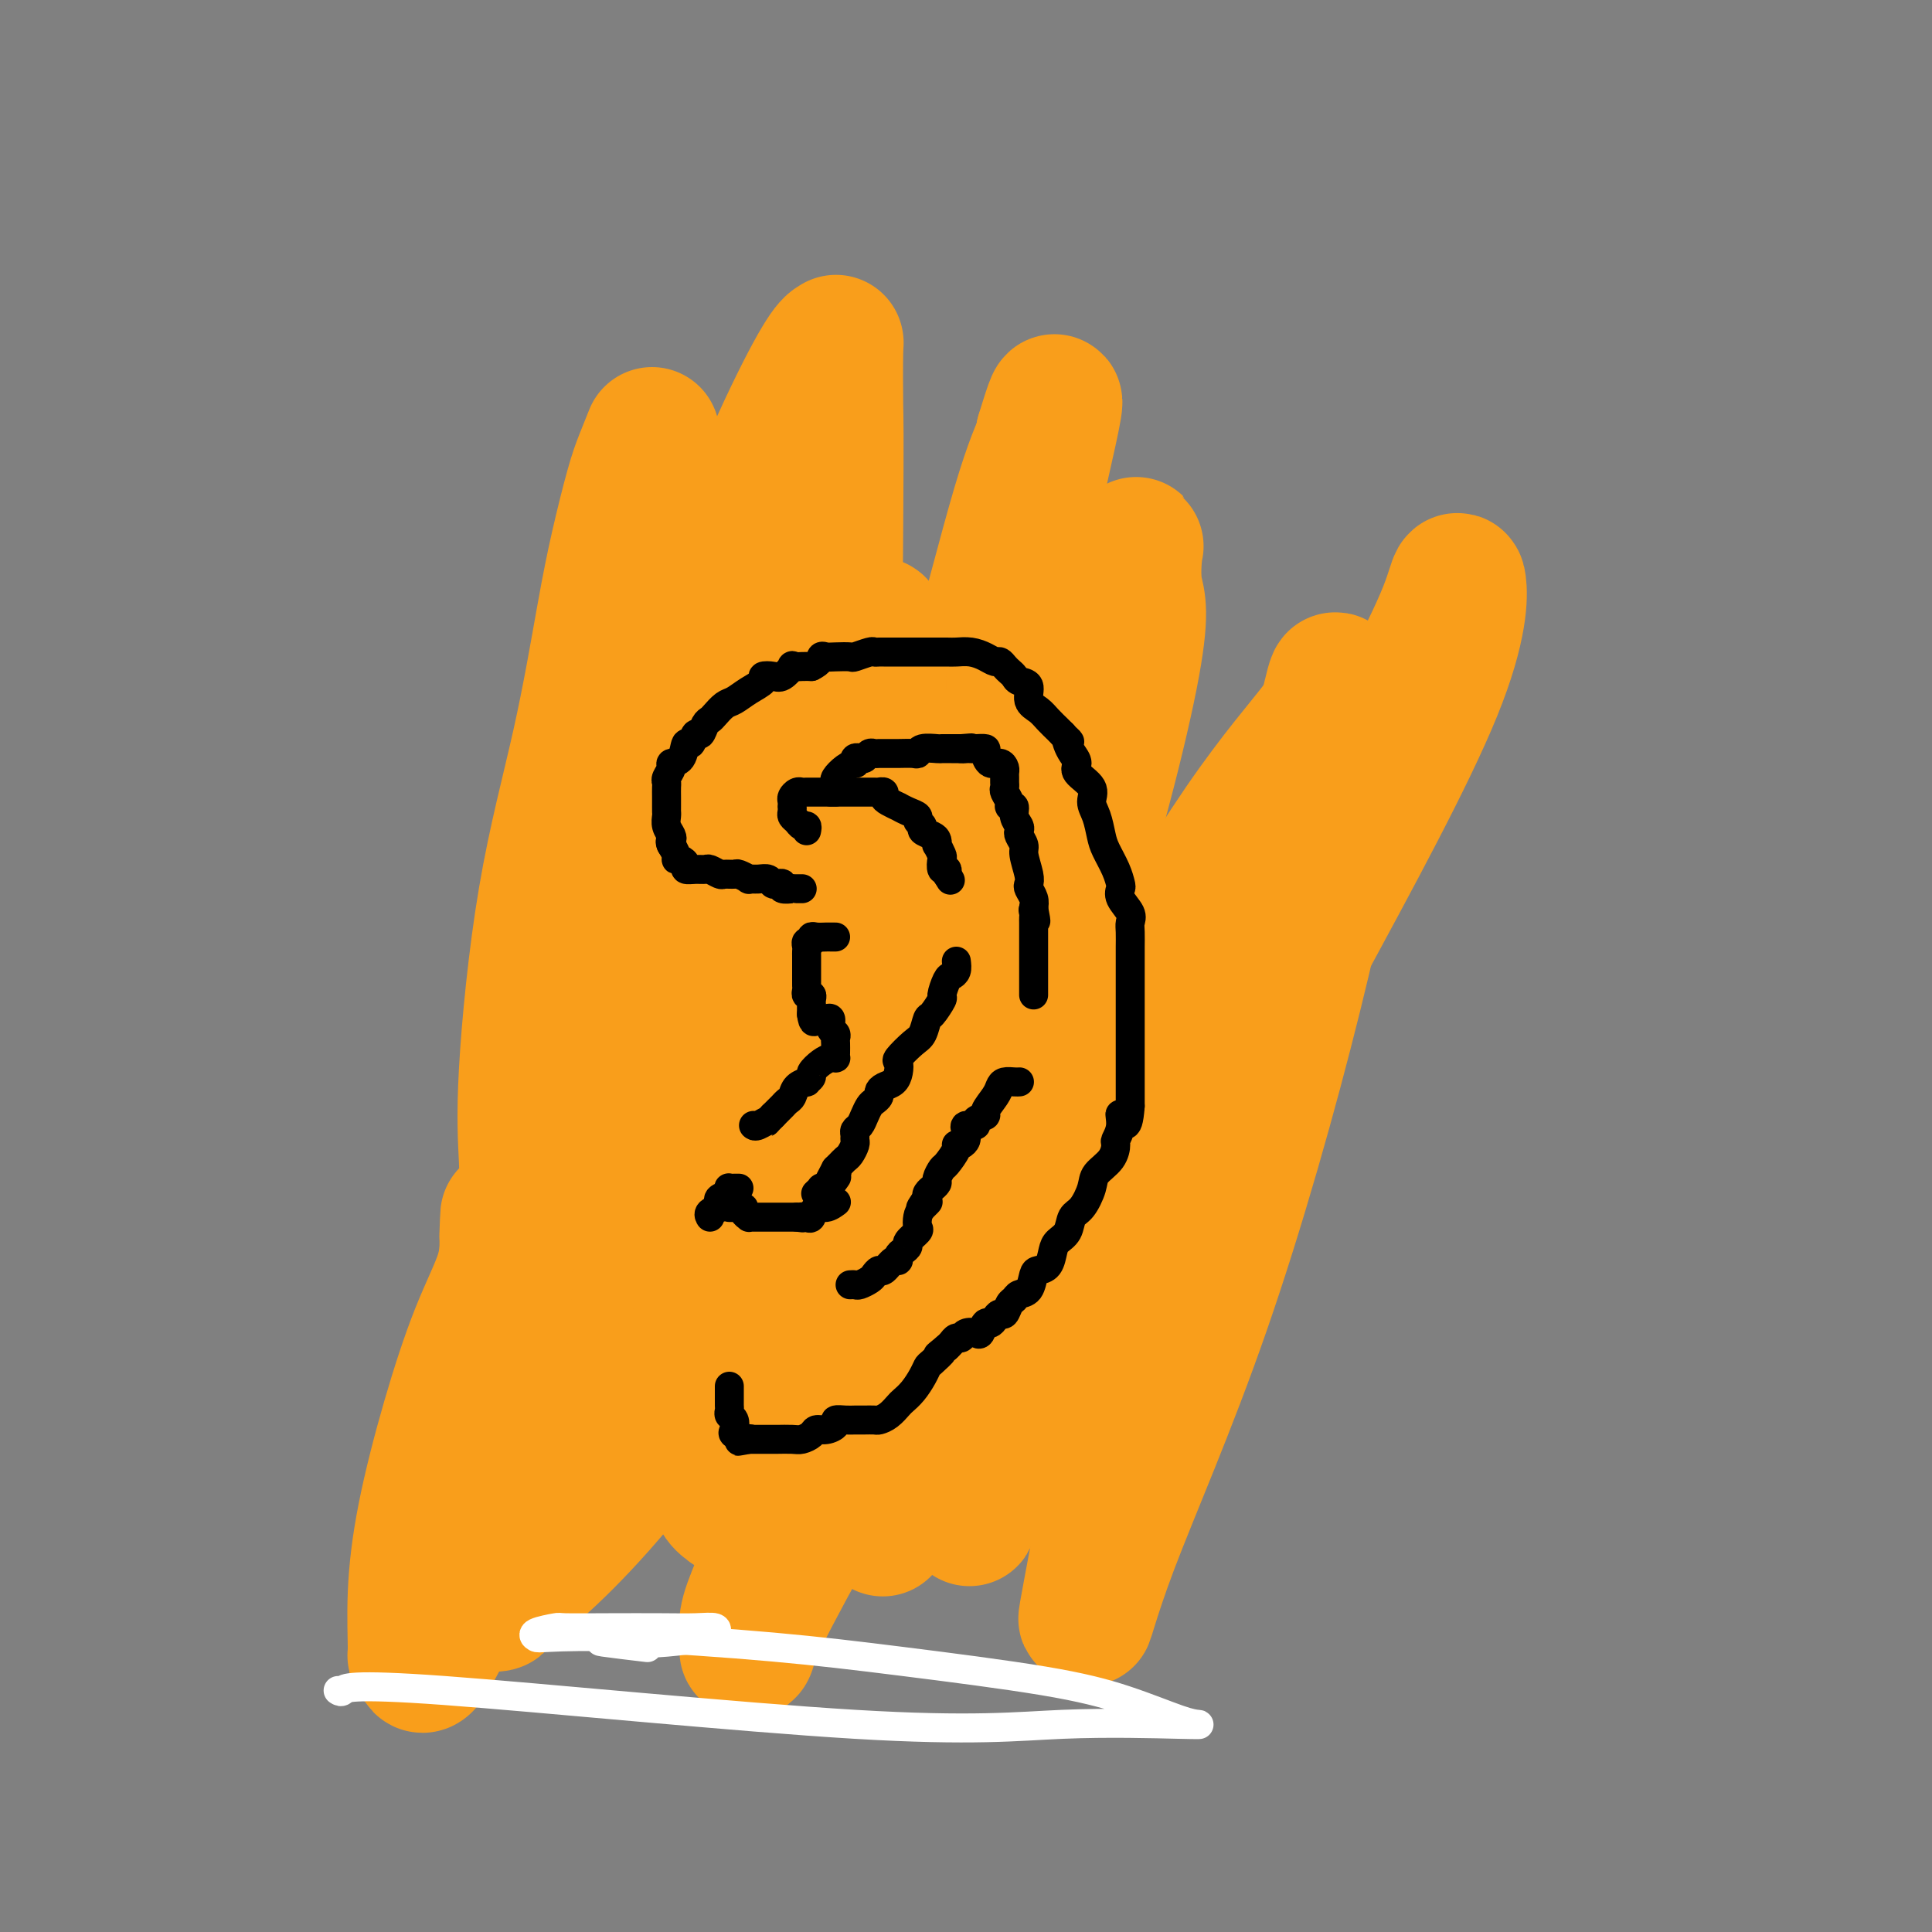 <svg viewBox='0 0 400 400' version='1.1' xmlns='http://www.w3.org/2000/svg' xmlns:xlink='http://www.w3.org/1999/xlink'><rect x="0" y="0" width="400" height="400" fill="#808080" stroke="none"/><g fill='none' stroke='#F99E1B' stroke-width='28' stroke-linecap='round' stroke-linejoin='round'><path d='M135,90c-0.693,1.719 -1.386,3.438 -2,5c-0.614,1.562 -1.150,2.968 -2,6c-0.850,3.032 -2.015,7.690 -3,12c-0.985,4.310 -1.791,8.270 -3,15c-1.209,6.730 -2.821,16.229 -5,26c-2.179,9.771 -4.926,19.813 -7,32c-2.074,12.187 -3.475,26.519 -4,36c-0.525,9.481 -0.172,14.111 0,18c0.172,3.889 0.165,7.038 0,9c-0.165,1.962 -0.486,2.736 1,0c1.486,-2.736 4.779,-8.982 9,-22c4.221,-13.018 9.369,-32.808 15,-53c5.631,-20.192 11.743,-40.786 17,-56c5.257,-15.214 9.657,-25.048 13,-32c3.343,-6.952 5.628,-11.020 7,-13c1.372,-1.980 1.829,-1.870 2,-2c0.171,-0.130 0.055,-0.500 0,2c-0.055,2.500 -0.050,7.870 0,11c0.050,3.130 0.146,4.018 0,25c-0.146,20.982 -0.535,62.056 0,86c0.535,23.944 1.993,30.758 3,37c1.007,6.242 1.563,11.913 2,14c0.437,2.087 0.755,0.590 2,-9c1.245,-9.590 3.416,-27.274 7,-44c3.584,-16.726 8.579,-32.494 13,-48c4.421,-15.506 8.267,-30.752 11,-40c2.733,-9.248 4.352,-12.500 5,-14c0.648,-1.500 0.324,-1.250 0,-1'/><path d='M216,90c4.554,-15.096 1.440,-1.335 0,5c-1.440,6.335 -1.206,5.246 -3,19c-1.794,13.754 -5.616,42.351 -9,66c-3.384,23.649 -6.330,42.349 -9,58c-2.670,15.651 -5.065,28.253 -6,36c-0.935,7.747 -0.411,10.639 0,9c0.411,-1.639 0.709,-7.807 2,-17c1.291,-9.193 3.575,-21.409 9,-41c5.425,-19.591 13.989,-46.557 19,-60c5.011,-13.443 6.467,-13.363 7,-14c0.533,-0.637 0.144,-1.992 0,-3c-0.144,-1.008 -0.042,-1.669 0,-1c0.042,0.669 0.025,2.668 0,5c-0.025,2.332 -0.059,4.998 0,15c0.059,10.002 0.212,27.341 0,44c-0.212,16.659 -0.787,32.639 -1,44c-0.213,11.361 -0.063,18.105 0,22c0.063,3.895 0.041,4.941 0,6c-0.041,1.059 -0.099,2.130 3,-5c3.099,-7.130 9.355,-22.461 16,-38c6.645,-15.539 13.678,-31.286 22,-48c8.322,-16.714 17.934,-34.396 24,-46c6.066,-11.604 8.585,-17.131 10,-21c1.415,-3.869 1.727,-6.080 2,-4c0.273,2.080 0.507,8.451 -5,22c-5.507,13.549 -16.753,34.274 -28,55'/><path d='M269,198c-12.021,21.473 -28.075,47.656 -38,65c-9.925,17.344 -13.723,25.848 -18,33c-4.277,7.152 -9.035,12.953 -11,16c-1.965,3.047 -1.138,3.340 -1,0c0.138,-3.340 -0.415,-10.313 0,-25c0.415,-14.687 1.796,-37.087 5,-59c3.204,-21.913 8.229,-43.339 13,-61c4.771,-17.661 9.287,-31.559 12,-40c2.713,-8.441 3.625,-11.426 4,-13c0.375,-1.574 0.215,-1.736 0,0c-0.215,1.736 -0.484,5.372 0,8c0.484,2.628 1.722,4.249 -1,18c-2.722,13.751 -9.404,39.632 -18,64c-8.596,24.368 -19.106,47.222 -27,64c-7.894,16.778 -13.173,27.481 -17,35c-3.827,7.519 -6.204,11.855 -7,14c-0.796,2.145 -0.012,2.099 0,1c0.012,-1.099 -0.749,-3.252 -1,-6c-0.251,-2.748 0.010,-6.090 0,-9c-0.010,-2.910 -0.289,-5.389 0,-15c0.289,-9.611 1.145,-26.355 4,-42c2.855,-15.645 7.709,-30.191 11,-44c3.291,-13.809 5.020,-26.882 6,-33c0.980,-6.118 1.210,-5.280 1,-2c-0.210,3.280 -0.860,9.003 -5,22c-4.140,12.997 -11.768,33.268 -21,50c-9.232,16.732 -20.066,29.923 -27,40c-6.934,10.077 -9.967,17.038 -13,24'/><path d='M120,303c-7.336,11.756 -5.675,9.147 -5,8c0.675,-1.147 0.363,-0.833 0,0c-0.363,0.833 -0.779,2.185 0,-2c0.779,-4.185 2.751,-13.905 6,-27c3.249,-13.095 7.774,-29.563 13,-45c5.226,-15.437 11.154,-29.842 15,-42c3.846,-12.158 5.609,-22.071 7,-28c1.391,-5.929 2.410,-7.876 3,-10c0.590,-2.124 0.751,-4.425 0,-1c-0.751,3.425 -2.413,12.574 -5,23c-2.587,10.426 -6.099,22.127 -11,36c-4.901,13.873 -11.191,29.919 -15,40c-3.809,10.081 -5.137,14.198 -6,17c-0.863,2.802 -1.260,4.290 -1,3c0.260,-1.290 1.179,-5.359 3,-13c1.821,-7.641 4.544,-18.856 10,-35c5.456,-16.144 13.644,-37.219 21,-52c7.356,-14.781 13.880,-23.270 18,-30c4.120,-6.730 5.836,-11.703 7,-14c1.164,-2.297 1.776,-1.918 2,-1c0.224,0.918 0.060,2.375 0,6c-0.060,3.625 -0.016,9.419 0,13c0.016,3.581 0.004,4.948 0,22c-0.004,17.052 -0.001,49.787 0,67c0.001,17.213 0.000,18.903 0,21c-0.000,2.097 -0.000,4.599 0,6c0.000,1.401 0.000,1.700 0,2'/><path d='M182,267c0.163,21.149 -0.430,6.020 0,0c0.430,-6.020 1.882,-2.933 3,-4c1.118,-1.067 1.903,-6.288 6,-17c4.097,-10.712 11.506,-26.916 17,-41c5.494,-14.084 9.072,-26.047 12,-38c2.928,-11.953 5.207,-23.897 6,-29c0.793,-5.103 0.099,-3.365 0,-2c-0.099,1.365 0.396,2.358 0,2c-0.396,-0.358 -1.685,-2.067 -4,7c-2.315,9.067 -5.658,28.911 -13,48c-7.342,19.089 -18.685,37.422 -27,58c-8.315,20.578 -13.604,43.400 -18,58c-4.396,14.600 -7.901,20.978 -9,25c-1.099,4.022 0.207,5.688 0,7c-0.207,1.312 -1.927,2.271 5,-11c6.927,-13.271 22.501,-40.772 36,-63c13.499,-22.228 24.922,-39.182 35,-55c10.078,-15.818 18.811,-30.500 26,-41c7.189,-10.500 12.835,-16.818 16,-21c3.165,-4.182 3.849,-6.229 4,-6c0.151,0.229 -0.230,2.733 0,5c0.230,2.267 1.073,4.296 0,13c-1.073,8.704 -4.061,24.084 -9,44c-4.939,19.916 -11.829,44.369 -19,65c-7.171,20.631 -14.623,37.439 -19,49c-4.377,11.561 -5.679,17.875 -5,14c0.679,-3.875 3.340,-17.937 6,-32'/><path d='M231,302c3.291,-13.714 8.517,-31.998 14,-52c5.483,-20.002 11.222,-41.720 16,-58c4.778,-16.280 8.594,-27.120 11,-35c2.406,-7.880 3.400,-12.800 4,-15c0.600,-2.200 0.804,-1.679 0,3c-0.804,4.679 -2.616,13.516 -14,36c-11.384,22.484 -32.339,58.613 -44,77c-11.661,18.387 -14.029,19.030 -16,22c-1.971,2.970 -3.545,8.266 -4,7c-0.455,-1.266 0.208,-9.092 0,-17c-0.208,-7.908 -1.287,-15.896 0,-29c1.287,-13.104 4.940,-31.325 7,-45c2.060,-13.675 2.526,-22.805 3,-29c0.474,-6.195 0.956,-9.456 1,-9c0.044,0.456 -0.350,4.630 -1,9c-0.650,4.370 -1.557,8.936 -8,23c-6.443,14.064 -18.424,37.626 -32,60c-13.576,22.374 -28.747,43.561 -40,57c-11.253,13.439 -18.586,19.131 -22,22c-3.414,2.869 -2.908,2.917 -3,3c-0.092,0.083 -0.782,0.202 -1,0c-0.218,-0.202 0.034,-0.724 0,-5c-0.034,-4.276 -0.355,-12.305 0,-23c0.355,-10.695 1.387,-24.056 2,-32c0.613,-7.944 0.806,-10.472 1,-13'/><path d='M105,259c0.309,-12.187 0.083,-6.156 0,-4c-0.083,2.156 -0.023,0.436 0,0c0.023,-0.436 0.007,0.414 0,2c-0.007,1.586 -0.006,3.910 -1,7c-0.994,3.090 -2.984,6.947 -5,12c-2.016,5.053 -4.058,11.301 -6,18c-1.942,6.699 -3.785,13.849 -5,20c-1.215,6.151 -1.803,11.302 -2,16c-0.197,4.698 -0.005,8.942 0,11c0.005,2.058 -0.178,1.930 0,2c0.178,0.070 0.718,0.339 1,1c0.282,0.661 0.307,1.714 2,-1c1.693,-2.714 5.054,-9.197 8,-16c2.946,-6.803 5.477,-13.927 7,-19c1.523,-5.073 2.036,-8.095 3,-10c0.964,-1.905 2.377,-2.693 3,-3c0.623,-0.307 0.457,-0.134 1,0c0.543,0.134 1.796,0.230 3,3c1.204,2.770 2.361,8.213 3,11c0.639,2.787 0.762,2.917 1,3c0.238,0.083 0.592,0.117 1,0c0.408,-0.117 0.869,-0.386 1,0c0.131,0.386 -0.070,1.428 1,0c1.070,-1.428 3.411,-5.325 6,-10c2.589,-4.675 5.426,-10.130 8,-14c2.574,-3.870 4.885,-6.157 6,-7c1.115,-0.843 1.033,-0.241 1,0c-0.033,0.241 -0.016,0.120 0,0'/><path d='M142,281c3.543,-4.303 1.901,0.441 2,6c0.099,5.559 1.939,11.934 3,16c1.061,4.066 1.344,5.823 2,7c0.656,1.177 1.687,1.776 2,2c0.313,0.224 -0.090,0.075 0,0c0.090,-0.075 0.673,-0.075 2,0c1.327,0.075 3.397,0.226 7,0c3.603,-0.226 8.739,-0.830 13,0c4.261,0.830 7.646,3.094 9,4c1.354,0.906 0.677,0.453 0,0'/></g>
<g fill='none' stroke='#000000' stroke-width='6' stroke-linecap='round' stroke-linejoin='round'><path d='M166,184c0.078,0.001 0.157,0.001 0,0c-0.157,-0.001 -0.549,-0.004 -1,0c-0.451,0.004 -0.961,0.015 -1,0c-0.039,-0.015 0.393,-0.056 0,0c-0.393,0.056 -1.610,0.207 -2,0c-0.390,-0.207 0.048,-0.773 0,-1c-0.048,-0.227 -0.581,-0.114 -1,0c-0.419,0.114 -0.723,0.228 -1,0c-0.277,-0.228 -0.526,-0.797 -1,-1c-0.474,-0.203 -1.173,-0.040 -2,0c-0.827,0.040 -1.784,-0.042 -2,0c-0.216,0.042 0.308,0.208 0,0c-0.308,-0.208 -1.448,-0.792 -2,-1c-0.552,-0.208 -0.514,-0.042 -1,0c-0.486,0.042 -1.495,-0.042 -2,0c-0.505,0.042 -0.507,0.208 -1,0c-0.493,-0.208 -1.476,-0.791 -2,-1c-0.524,-0.209 -0.588,-0.046 -1,0c-0.412,0.046 -1.172,-0.026 -2,0c-0.828,0.026 -1.723,0.149 -2,0c-0.277,-0.149 0.066,-0.569 0,-1c-0.066,-0.431 -0.540,-0.872 -1,-1c-0.460,-0.128 -0.907,0.059 -1,0c-0.093,-0.059 0.167,-0.362 0,-1c-0.167,-0.638 -0.762,-1.611 -1,-2c-0.238,-0.389 -0.119,-0.195 0,0'/><path d='M139,175c-0.480,-0.964 -0.181,-0.874 0,-1c0.181,-0.126 0.245,-0.467 0,-1c-0.245,-0.533 -0.798,-1.259 -1,-2c-0.202,-0.741 -0.054,-1.498 0,-2c0.054,-0.502 0.015,-0.751 0,-1c-0.015,-0.249 -0.005,-0.500 0,-1c0.005,-0.500 0.006,-1.251 0,-2c-0.006,-0.749 -0.017,-1.497 0,-2c0.017,-0.503 0.064,-0.762 0,-1c-0.064,-0.238 -0.238,-0.454 0,-1c0.238,-0.546 0.890,-1.422 1,-2c0.110,-0.578 -0.321,-0.856 0,-1c0.321,-0.144 1.396,-0.152 2,-1c0.604,-0.848 0.739,-2.535 1,-3c0.261,-0.465 0.647,0.293 1,0c0.353,-0.293 0.671,-1.635 1,-2c0.329,-0.365 0.669,0.249 1,0c0.331,-0.249 0.654,-1.361 1,-2c0.346,-0.639 0.714,-0.804 1,-1c0.286,-0.196 0.491,-0.423 1,-1c0.509,-0.577 1.322,-1.503 2,-2c0.678,-0.497 1.221,-0.564 2,-1c0.779,-0.436 1.794,-1.239 3,-2c1.206,-0.761 2.604,-1.479 3,-2c0.396,-0.521 -0.211,-0.843 0,-1c0.211,-0.157 1.239,-0.147 2,0c0.761,0.147 1.254,0.432 2,0c0.746,-0.432 1.746,-1.580 2,-2c0.254,-0.420 -0.239,-0.113 0,0c0.239,0.113 1.211,0.032 2,0c0.789,-0.032 1.394,-0.016 2,0'/><path d='M168,138c1.959,-0.917 1.857,-1.709 2,-2c0.143,-0.291 0.532,-0.082 1,0c0.468,0.082 1.014,0.036 2,0c0.986,-0.036 2.411,-0.062 3,0c0.589,0.062 0.343,0.213 1,0c0.657,-0.213 2.217,-0.789 3,-1c0.783,-0.211 0.788,-0.057 1,0c0.212,0.057 0.630,0.015 1,0c0.370,-0.015 0.693,-0.004 1,0c0.307,0.004 0.600,0.001 1,0c0.400,-0.001 0.907,-0.000 2,0c1.093,0.000 2.771,-0.001 4,0c1.229,0.001 2.009,0.003 3,0c0.991,-0.003 2.191,-0.011 3,0c0.809,0.011 1.225,0.041 2,0c0.775,-0.041 1.909,-0.152 3,0c1.091,0.152 2.137,0.565 3,1c0.863,0.435 1.541,0.890 2,1c0.459,0.110 0.699,-0.125 1,0c0.301,0.125 0.663,0.609 1,1c0.337,0.391 0.649,0.689 1,1c0.351,0.311 0.741,0.636 1,1c0.259,0.364 0.387,0.769 1,1c0.613,0.231 1.712,0.289 2,1c0.288,0.711 -0.235,2.074 0,3c0.235,0.926 1.228,1.413 2,2c0.772,0.587 1.323,1.273 2,2c0.677,0.727 1.479,1.493 2,2c0.521,0.507 0.760,0.753 1,1'/><path d='M220,152c2.249,2.512 1.370,1.291 1,1c-0.370,-0.291 -0.231,0.348 0,1c0.231,0.652 0.555,1.319 1,2c0.445,0.681 1.012,1.378 1,2c-0.012,0.622 -0.603,1.171 0,2c0.603,0.829 2.398,1.939 3,3c0.602,1.061 0.010,2.072 0,3c-0.010,0.928 0.561,1.772 1,3c0.439,1.228 0.745,2.839 1,4c0.255,1.161 0.459,1.871 1,3c0.541,1.129 1.421,2.676 2,4c0.579,1.324 0.859,2.424 1,3c0.141,0.576 0.143,0.628 0,1c-0.143,0.372 -0.431,1.063 0,2c0.431,0.937 1.579,2.120 2,3c0.421,0.880 0.113,1.456 0,2c-0.113,0.544 -0.030,1.055 0,2c0.030,0.945 0.008,2.322 0,3c-0.008,0.678 -0.002,0.655 0,1c0.002,0.345 0.001,1.058 0,2c-0.001,0.942 -0.000,2.113 0,3c0.000,0.887 0.000,1.490 0,2c-0.000,0.510 -0.000,0.926 0,2c0.000,1.074 0.000,2.804 0,4c-0.000,1.196 -0.000,1.856 0,3c0.000,1.144 0.000,2.771 0,4c-0.000,1.229 -0.000,2.062 0,3c0.000,0.938 0.000,1.983 0,3c-0.000,1.017 -0.000,2.005 0,3c0.000,0.995 0.000,1.998 0,3'/><path d='M234,229c-0.470,6.567 -1.643,2.984 -2,2c-0.357,-0.984 0.104,0.632 0,2c-0.104,1.368 -0.772,2.490 -1,3c-0.228,0.510 -0.014,0.410 0,1c0.014,0.590 -0.171,1.872 -1,3c-0.829,1.128 -2.301,2.102 -3,3c-0.699,0.898 -0.625,1.721 -1,3c-0.375,1.279 -1.200,3.013 -2,4c-0.800,0.987 -1.575,1.228 -2,2c-0.425,0.772 -0.499,2.077 -1,3c-0.501,0.923 -1.430,1.464 -2,2c-0.570,0.536 -0.782,1.068 -1,2c-0.218,0.932 -0.443,2.263 -1,3c-0.557,0.737 -1.444,0.880 -2,1c-0.556,0.120 -0.779,0.216 -1,1c-0.221,0.784 -0.440,2.256 -1,3c-0.560,0.744 -1.459,0.759 -2,1c-0.541,0.241 -0.722,0.708 -1,1c-0.278,0.292 -0.652,0.408 -1,1c-0.348,0.592 -0.671,1.659 -1,2c-0.329,0.341 -0.666,-0.045 -1,0c-0.334,0.045 -0.666,0.520 -1,1c-0.334,0.480 -0.671,0.965 -1,1c-0.329,0.035 -0.652,-0.379 -1,0c-0.348,0.379 -0.723,1.551 -1,2c-0.277,0.449 -0.455,0.176 -1,0c-0.545,-0.176 -1.455,-0.254 -2,0c-0.545,0.254 -0.723,0.841 -1,1c-0.277,0.159 -0.651,-0.111 -1,0c-0.349,0.111 -0.671,0.603 -1,1c-0.329,0.397 -0.664,0.698 -1,1'/><path d='M196,279c-3.367,2.745 -1.286,1.109 -1,1c0.286,-0.109 -1.223,1.309 -2,2c-0.777,0.691 -0.823,0.657 -1,1c-0.177,0.343 -0.484,1.065 -1,2c-0.516,0.935 -1.242,2.082 -2,3c-0.758,0.918 -1.550,1.605 -2,2c-0.450,0.395 -0.558,0.498 -1,1c-0.442,0.502 -1.218,1.402 -2,2c-0.782,0.598 -1.571,0.892 -2,1c-0.429,0.108 -0.499,0.029 -1,0c-0.501,-0.029 -1.435,-0.009 -2,0c-0.565,0.009 -0.763,0.005 -1,0c-0.237,-0.005 -0.514,-0.011 -1,0c-0.486,0.011 -1.181,0.041 -2,0c-0.819,-0.041 -1.763,-0.152 -2,0c-0.237,0.152 0.231,0.566 0,1c-0.231,0.434 -1.163,0.887 -2,1c-0.837,0.113 -1.580,-0.113 -2,0c-0.420,0.113 -0.517,0.566 -1,1c-0.483,0.434 -1.352,0.848 -2,1c-0.648,0.152 -1.077,0.041 -2,0c-0.923,-0.041 -2.341,-0.011 -3,0c-0.659,0.011 -0.558,0.003 -1,0c-0.442,-0.003 -1.428,-0.001 -2,0c-0.572,0.001 -0.731,0.000 -1,0c-0.269,-0.000 -0.648,-0.000 -1,0c-0.352,0.000 -0.676,0.000 -1,0'/><path d='M155,298c-4.417,0.777 -0.959,0.220 0,0c0.959,-0.220 -0.579,-0.104 -1,0c-0.421,0.104 0.276,0.197 0,0c-0.276,-0.197 -1.524,-0.683 -2,-1c-0.476,-0.317 -0.180,-0.466 0,-1c0.180,-0.534 0.244,-1.452 0,-2c-0.244,-0.548 -0.798,-0.724 -1,-1c-0.202,-0.276 -0.054,-0.651 0,-1c0.054,-0.349 0.015,-0.672 0,-1c-0.015,-0.328 -0.004,-0.663 0,-1c0.004,-0.337 0.001,-0.678 0,-1c-0.001,-0.322 -0.000,-0.625 0,-1c0.000,-0.375 0.000,-0.821 0,-1c-0.000,-0.179 -0.000,-0.089 0,0'/><path d='M167,172c0.091,-0.446 0.182,-0.893 0,-1c-0.182,-0.107 -0.637,0.125 -1,0c-0.363,-0.125 -0.633,-0.607 -1,-1c-0.367,-0.393 -0.830,-0.697 -1,-1c-0.170,-0.303 -0.046,-0.606 0,-1c0.046,-0.394 0.015,-0.880 0,-1c-0.015,-0.120 -0.015,0.126 0,0c0.015,-0.126 0.046,-0.622 0,-1c-0.046,-0.378 -0.167,-0.637 0,-1c0.167,-0.363 0.622,-0.829 1,-1c0.378,-0.171 0.678,-0.046 1,0c0.322,0.046 0.667,0.012 1,0c0.333,-0.012 0.653,-0.003 1,0c0.347,0.003 0.722,0.001 1,0c0.278,-0.001 0.459,-0.000 1,0c0.541,0.000 1.440,0.000 2,0c0.560,-0.000 0.780,-0.000 1,0'/><path d='M173,164c1.151,-0.000 0.027,-0.000 0,0c-0.027,0.000 1.043,0.000 2,0c0.957,-0.000 1.802,-0.000 2,0c0.198,0.000 -0.249,0.000 0,0c0.249,-0.000 1.195,-0.001 2,0c0.805,0.001 1.469,0.003 2,0c0.531,-0.003 0.929,-0.012 1,0c0.071,0.012 -0.183,0.046 0,0c0.183,-0.046 0.804,-0.171 1,0c0.196,0.171 -0.033,0.637 0,1c0.033,0.363 0.328,0.622 1,1c0.672,0.378 1.720,0.875 2,1c0.280,0.125 -0.208,-0.121 0,0c0.208,0.121 1.112,0.610 2,1c0.888,0.390 1.761,0.682 2,1c0.239,0.318 -0.157,0.662 0,1c0.157,0.338 0.865,0.669 1,1c0.135,0.331 -0.305,0.661 0,1c0.305,0.339 1.353,0.686 2,1c0.647,0.314 0.892,0.593 1,1c0.108,0.407 0.081,0.940 0,1c-0.081,0.060 -0.214,-0.352 0,0c0.214,0.352 0.776,1.470 1,2c0.224,0.530 0.112,0.472 0,1c-0.112,0.528 -0.222,1.642 0,2c0.222,0.358 0.778,-0.041 1,0c0.222,0.041 0.111,0.520 0,1'/><path d='M196,181c1.333,2.167 0.667,1.083 0,0'/><path d='M172,164c0.411,-0.326 0.821,-0.652 1,-1c0.179,-0.348 0.125,-0.719 0,-1c-0.125,-0.281 -0.321,-0.471 0,-1c0.321,-0.529 1.161,-1.396 2,-2c0.839,-0.604 1.678,-0.945 2,-1c0.322,-0.055 0.128,0.178 0,0c-0.128,-0.178 -0.189,-0.766 0,-1c0.189,-0.234 0.628,-0.115 1,0c0.372,0.115 0.677,0.227 1,0c0.323,-0.227 0.663,-0.793 1,-1c0.337,-0.207 0.669,-0.055 1,0c0.331,0.055 0.659,0.015 1,0c0.341,-0.015 0.694,-0.003 1,0c0.306,0.003 0.566,-0.003 1,0c0.434,0.003 1.041,0.015 2,0c0.959,-0.015 2.269,-0.057 3,0c0.731,0.057 0.881,0.211 1,0c0.119,-0.211 0.206,-0.789 1,-1c0.794,-0.211 2.295,-0.057 3,0c0.705,0.057 0.613,0.015 1,0c0.387,-0.015 1.253,-0.004 2,0c0.747,0.004 1.373,0.002 2,0'/><path d='M199,155c3.644,-0.310 1.755,-0.083 1,0c-0.755,0.083 -0.375,0.024 0,0c0.375,-0.024 0.743,-0.013 1,0c0.257,0.013 0.401,0.027 1,0c0.599,-0.027 1.653,-0.095 2,0c0.347,0.095 -0.012,0.354 0,1c0.012,0.646 0.396,1.679 1,2c0.604,0.321 1.430,-0.069 2,0c0.570,0.069 0.885,0.596 1,1c0.115,0.404 0.030,0.685 0,1c-0.030,0.315 -0.004,0.665 0,1c0.004,0.335 -0.014,0.654 0,1c0.014,0.346 0.060,0.718 0,1c-0.060,0.282 -0.227,0.474 0,1c0.227,0.526 0.849,1.388 1,2c0.151,0.612 -0.170,0.976 0,1c0.170,0.024 0.829,-0.293 1,0c0.171,0.293 -0.146,1.195 0,2c0.146,0.805 0.756,1.512 1,2c0.244,0.488 0.122,0.757 0,1c-0.122,0.243 -0.243,0.461 0,1c0.243,0.539 0.849,1.401 1,2c0.151,0.599 -0.152,0.937 0,2c0.152,1.063 0.759,2.851 1,4c0.241,1.149 0.116,1.658 0,2c-0.116,0.342 -0.224,0.515 0,1c0.224,0.485 0.778,1.281 1,2c0.222,0.719 0.111,1.359 0,2'/><path d='M214,188c0.928,4.725 0.249,2.038 0,1c-0.249,-1.038 -0.067,-0.426 0,0c0.067,0.426 0.018,0.666 0,1c-0.018,0.334 -0.005,0.761 0,1c0.005,0.239 0.001,0.291 0,1c-0.001,0.709 -0.000,2.075 0,3c0.000,0.925 0.000,1.410 0,2c-0.000,0.590 -0.000,1.284 0,2c0.000,0.716 0.000,1.452 0,2c-0.000,0.548 -0.000,0.907 0,1c0.000,0.093 0.000,-0.080 0,0c-0.000,0.080 -0.000,0.413 0,1c0.000,0.587 0.000,1.427 0,2c-0.000,0.573 -0.000,0.878 0,1c0.000,0.122 0.000,0.061 0,0'/><path d='M211,224c0.060,-0.005 0.120,-0.011 0,0c-0.120,0.011 -0.418,0.038 -1,0c-0.582,-0.038 -1.446,-0.140 -2,0c-0.554,0.140 -0.798,0.524 -1,1c-0.202,0.476 -0.364,1.046 -1,2c-0.636,0.954 -1.747,2.293 -2,3c-0.253,0.707 0.353,0.781 0,1c-0.353,0.219 -1.664,0.584 -2,1c-0.336,0.416 0.303,0.885 0,1c-0.303,0.115 -1.548,-0.123 -2,0c-0.452,0.123 -0.111,0.607 0,1c0.111,0.393 -0.007,0.695 0,1c0.007,0.305 0.139,0.614 0,1c-0.139,0.386 -0.548,0.848 -1,1c-0.452,0.152 -0.948,-0.005 -1,0c-0.052,0.005 0.341,0.172 0,1c-0.341,0.828 -1.416,2.317 -2,3c-0.584,0.683 -0.677,0.560 -1,1c-0.323,0.440 -0.875,1.441 -1,2c-0.125,0.559 0.176,0.675 0,1c-0.176,0.325 -0.831,0.860 -1,1c-0.169,0.140 0.147,-0.116 0,0c-0.147,0.116 -0.756,0.605 -1,1c-0.244,0.395 -0.122,0.698 0,1'/><path d='M192,248c-2.894,3.903 -0.630,1.661 0,1c0.630,-0.661 -0.375,0.261 -1,1c-0.625,0.739 -0.871,1.297 -1,2c-0.129,0.703 -0.143,1.550 0,2c0.143,0.450 0.441,0.501 0,1c-0.441,0.499 -1.620,1.444 -2,2c-0.380,0.556 0.040,0.721 0,1c-0.040,0.279 -0.539,0.671 -1,1c-0.461,0.329 -0.883,0.595 -1,1c-0.117,0.405 0.070,0.949 0,1c-0.070,0.051 -0.399,-0.390 -1,0c-0.601,0.390 -1.474,1.611 -2,2c-0.526,0.389 -0.704,-0.053 -1,0c-0.296,0.053 -0.710,0.603 -1,1c-0.290,0.397 -0.456,0.642 -1,1c-0.544,0.358 -1.465,0.828 -2,1c-0.535,0.172 -0.682,0.046 -1,0c-0.318,-0.046 -0.805,-0.013 -1,0c-0.195,0.013 -0.097,0.007 0,0'/><path d='M153,246c-0.314,-0.006 -0.627,-0.013 -1,0c-0.373,0.013 -0.804,0.045 -1,0c-0.196,-0.045 -0.156,-0.167 0,0c0.156,0.167 0.426,0.622 0,1c-0.426,0.378 -1.550,0.679 -2,1c-0.450,0.321 -0.225,0.660 0,1c0.225,0.340 0.452,0.679 0,1c-0.452,0.321 -1.583,0.625 -2,1c-0.417,0.375 -0.119,0.821 0,1c0.119,0.179 0.060,0.089 0,0'/><path d='M151,250c0.301,0.002 0.601,0.003 1,0c0.399,-0.003 0.895,-0.011 1,0c0.105,0.011 -0.183,0.041 0,0c0.183,-0.041 0.836,-0.155 1,0c0.164,0.155 -0.159,0.577 0,1c0.159,0.423 0.802,0.845 1,1c0.198,0.155 -0.049,0.041 0,0c0.049,-0.041 0.393,-0.011 1,0c0.607,0.011 1.475,0.003 2,0c0.525,-0.003 0.705,-0.001 1,0c0.295,0.001 0.705,0.000 1,0c0.295,-0.000 0.474,-0.000 1,0c0.526,0.000 1.399,0.000 2,0c0.601,-0.000 0.931,-0.000 1,0c0.069,0.000 -0.123,0.000 0,0c0.123,-0.000 0.562,-0.000 1,0'/><path d='M165,252c2.345,0.318 1.208,0.114 1,0c-0.208,-0.114 0.512,-0.139 1,0c0.488,0.139 0.744,0.443 1,0c0.256,-0.443 0.512,-1.634 1,-2c0.488,-0.366 1.208,0.094 2,0c0.792,-0.094 1.655,-0.741 2,-1c0.345,-0.259 0.173,-0.129 0,0'/><path d='M173,194c-0.361,0.002 -0.723,0.005 -1,0c-0.277,-0.005 -0.470,-0.016 -1,0c-0.530,0.016 -1.396,0.060 -2,0c-0.604,-0.060 -0.947,-0.223 -1,0c-0.053,0.223 0.182,0.833 0,1c-0.182,0.167 -0.781,-0.107 -1,0c-0.219,0.107 -0.059,0.597 0,1c0.059,0.403 0.016,0.720 0,1c-0.016,0.280 -0.004,0.523 0,1c0.004,0.477 0.001,1.189 0,2c-0.001,0.811 -0.000,1.723 0,2c0.000,0.277 -0.001,-0.079 0,0c0.001,0.079 0.004,0.595 0,1c-0.004,0.405 -0.015,0.700 0,1c0.015,0.300 0.057,0.605 0,1c-0.057,0.395 -0.211,0.879 0,1c0.211,0.121 0.789,-0.122 1,0c0.211,0.122 0.057,0.610 0,1c-0.057,0.390 -0.015,0.682 0,1c0.015,0.318 0.004,0.662 0,1c-0.004,0.338 -0.002,0.669 0,1'/><path d='M168,210c0.332,2.394 0.662,1.380 1,1c0.338,-0.380 0.683,-0.127 1,0c0.317,0.127 0.607,0.128 1,0c0.393,-0.128 0.890,-0.386 1,0c0.110,0.386 -0.167,1.416 0,2c0.167,0.584 0.777,0.720 1,1c0.223,0.280 0.060,0.702 0,1c-0.060,0.298 -0.019,0.472 0,1c0.019,0.528 0.014,1.411 0,2c-0.014,0.589 -0.036,0.882 0,1c0.036,0.118 0.130,0.059 0,0c-0.130,-0.059 -0.484,-0.117 -1,0c-0.516,0.117 -1.194,0.409 -2,1c-0.806,0.591 -1.739,1.481 -2,2c-0.261,0.519 0.151,0.668 0,1c-0.151,0.332 -0.867,0.848 -1,1c-0.133,0.152 0.315,-0.061 0,0c-0.315,0.061 -1.394,0.397 -2,1c-0.606,0.603 -0.741,1.472 -1,2c-0.259,0.528 -0.644,0.716 -1,1c-0.356,0.284 -0.683,0.664 -1,1c-0.317,0.336 -0.624,0.629 -1,1c-0.376,0.371 -0.822,0.820 -1,1c-0.178,0.180 -0.089,0.090 0,0'/><path d='M160,231c-2.132,2.177 -0.963,1.120 -1,1c-0.037,-0.120 -1.279,0.699 -2,1c-0.721,0.301 -0.920,0.086 -1,0c-0.080,-0.086 -0.040,-0.043 0,0'/><path d='M198,199c0.092,0.738 0.184,1.477 0,2c-0.184,0.523 -0.645,0.831 -1,1c-0.355,0.169 -0.606,0.200 -1,1c-0.394,0.800 -0.931,2.368 -1,3c-0.069,0.632 0.331,0.328 0,1c-0.331,0.672 -1.392,2.320 -2,3c-0.608,0.680 -0.762,0.391 -1,1c-0.238,0.609 -0.561,2.116 -1,3c-0.439,0.884 -0.995,1.144 -2,2c-1.005,0.856 -2.458,2.309 -3,3c-0.542,0.691 -0.174,0.619 0,1c0.174,0.381 0.152,1.215 0,2c-0.152,0.785 -0.436,1.520 -1,2c-0.564,0.480 -1.408,0.705 -2,1c-0.592,0.295 -0.932,0.659 -1,1c-0.068,0.341 0.137,0.658 0,1c-0.137,0.342 -0.615,0.707 -1,1c-0.385,0.293 -0.678,0.512 -1,1c-0.322,0.488 -0.675,1.244 -1,2c-0.325,0.756 -0.622,1.511 -1,2c-0.378,0.489 -0.836,0.712 -1,1c-0.164,0.288 -0.033,0.640 0,1c0.033,0.360 -0.033,0.726 0,1c0.033,0.274 0.163,0.455 0,1c-0.163,0.545 -0.621,1.455 -1,2c-0.379,0.545 -0.679,0.724 -1,1c-0.321,0.276 -0.663,0.650 -1,1c-0.337,0.350 -0.668,0.675 -1,1'/><path d='M173,242c-3.818,7.060 -0.864,3.211 0,2c0.864,-1.211 -0.361,0.215 -1,1c-0.639,0.785 -0.693,0.929 -1,1c-0.307,0.071 -0.866,0.071 -1,0c-0.134,-0.071 0.156,-0.211 0,0c-0.156,0.211 -0.759,0.775 -1,1c-0.241,0.225 -0.121,0.113 0,0'/></g>
<g fill='none' stroke='#FFFFFF' stroke-width='6' stroke-linecap='round' stroke-linejoin='round'><path d='M70,350c0.324,0.212 0.648,0.425 1,0c0.352,-0.425 0.734,-1.487 21,0c20.266,1.487 60.418,5.522 85,7c24.582,1.478 33.593,0.398 43,0c9.407,-0.398 19.210,-0.115 24,0c4.790,0.115 4.569,0.060 4,0c-0.569,-0.060 -1.484,-0.127 -4,-1c-2.516,-0.873 -6.634,-2.553 -11,-4c-4.366,-1.447 -8.981,-2.661 -17,-4c-8.019,-1.339 -19.444,-2.803 -29,-4c-9.556,-1.197 -17.244,-2.127 -27,-3c-9.756,-0.873 -21.580,-1.688 -30,-2c-8.420,-0.312 -13.436,-0.122 -16,0c-2.564,0.122 -2.677,0.176 -3,0c-0.323,-0.176 -0.857,-0.583 0,-1c0.857,-0.417 3.106,-0.843 4,-1c0.894,-0.157 0.433,-0.043 2,0c1.567,0.043 5.163,0.015 9,0c3.837,-0.015 7.915,-0.018 11,0c3.085,0.018 5.177,0.056 7,0c1.823,-0.056 3.375,-0.207 4,0c0.625,0.207 0.321,0.774 0,1c-0.321,0.226 -0.661,0.113 -1,0'/><path d='M147,338c4.132,0.294 -3.539,1.529 -9,2c-5.461,0.471 -8.711,0.178 -11,0c-2.289,-0.178 -3.616,-0.240 -2,0c1.616,0.240 6.176,0.783 8,1c1.824,0.217 0.912,0.109 0,0'/></g>
</svg>